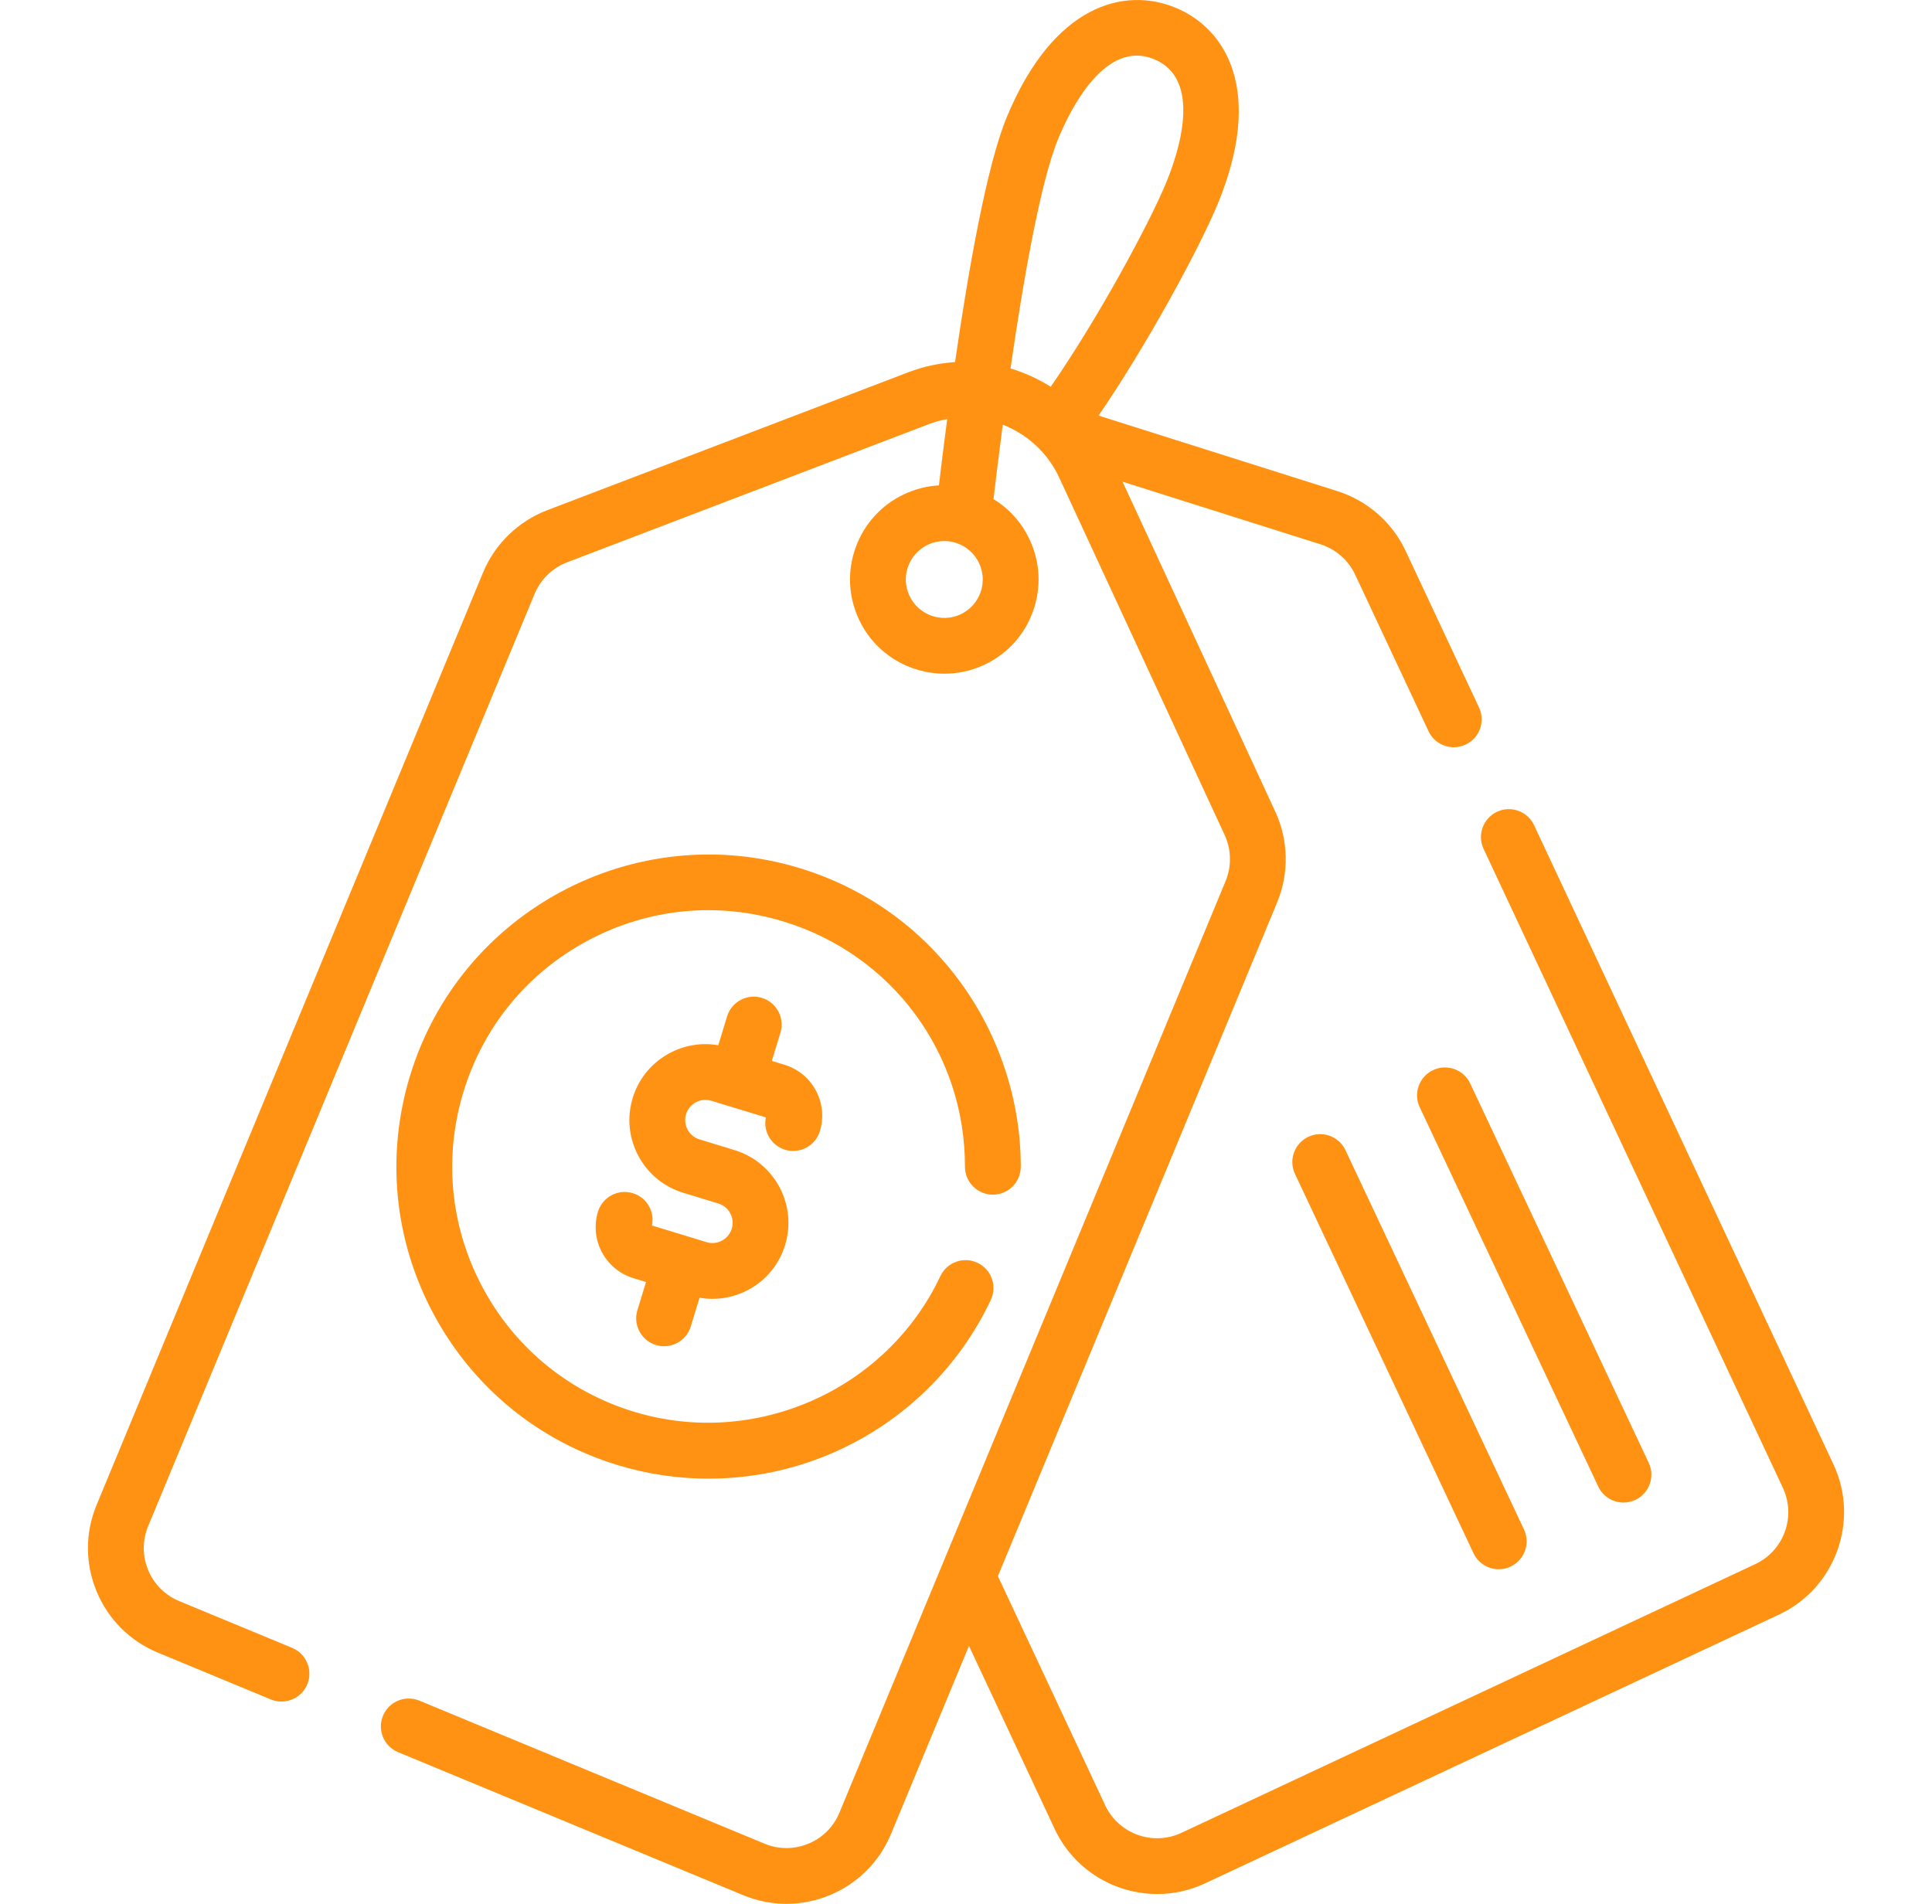 <?xml version="1.0" encoding="UTF-8"?>
<svg xmlns="http://www.w3.org/2000/svg" width="69" height="68" viewBox="0 0 69 68" fill="none">
  <g clip-path="url(#clip0_371_742)">
    <path d="M65.479 52.3L54.789 29.475C54.556 28.977 53.963 28.762 53.465 28.995C52.967 29.229 52.752 29.822 52.985 30.32L63.675 53.144C64.153 54.167 63.711 55.388 62.688 55.867L42.193 65.465C41.171 65.944 39.95 65.502 39.471 64.48L35.639 56.296L45.612 32.232C46.043 31.192 46.019 30.01 45.546 28.989L40.091 17.205L47.163 19.442C47.707 19.614 48.157 20.008 48.399 20.526L51.018 26.116C51.188 26.478 51.546 26.69 51.921 26.69C52.062 26.69 52.206 26.66 52.343 26.596C52.841 26.363 53.056 25.769 52.822 25.271L50.203 19.681C49.727 18.661 48.837 17.881 47.763 17.542L39.235 14.844C40.993 12.276 42.845 8.841 43.482 7.304C45.153 3.272 43.805 1.03 41.985 0.276C40.166 -0.478 37.627 0.153 35.956 4.184C35.237 5.918 34.578 9.695 34.109 12.934C33.551 12.969 32.99 13.086 32.443 13.295L19.541 18.225C18.509 18.619 17.674 19.431 17.251 20.452L3.451 53.749C3.038 54.745 3.037 55.843 3.45 56.84C3.863 57.837 4.639 58.614 5.636 59.027L9.672 60.7C10.18 60.91 10.763 60.669 10.974 60.161C11.184 59.653 10.943 59.07 10.435 58.859L6.399 57.187C5.894 56.977 5.5 56.584 5.291 56.078C5.082 55.573 5.082 55.017 5.291 54.511L19.092 21.214C19.306 20.697 19.729 20.285 20.252 20.085L33.155 15.156C33.376 15.071 33.602 15.009 33.828 14.97C33.705 15.905 33.605 16.723 33.533 17.337C33.11 17.361 32.692 17.465 32.297 17.65C31.483 18.031 30.866 18.707 30.56 19.552C30.254 20.397 30.295 21.311 30.677 22.125C31.248 23.346 32.463 24.063 33.73 24.063C34.207 24.063 34.692 23.961 35.152 23.746C35.966 23.365 36.583 22.689 36.889 21.844C37.195 20.999 37.154 20.085 36.772 19.271C36.488 18.665 36.041 18.168 35.482 17.827C35.556 17.193 35.669 16.258 35.813 15.169C36.675 15.505 37.412 16.16 37.827 17.055L43.738 29.825C43.978 30.343 43.99 30.942 43.772 31.469L29.98 64.744C29.771 65.249 29.378 65.643 28.872 65.852C28.367 66.061 27.811 66.061 27.305 65.852L14.98 60.744C14.473 60.533 13.889 60.774 13.679 61.282C13.468 61.791 13.709 62.373 14.218 62.584L26.543 67.692C27.047 67.901 27.57 68 28.084 68C29.67 68 31.177 67.061 31.821 65.507L34.606 58.788L37.666 65.325C38.353 66.789 39.811 67.65 41.331 67.65C41.904 67.65 42.486 67.528 43.038 67.269L63.533 57.671C65.55 56.726 66.423 54.317 65.479 52.3ZM35.016 21.166C34.891 21.51 34.639 21.786 34.307 21.942C33.621 22.263 32.802 21.966 32.481 21.28C32.325 20.948 32.308 20.575 32.433 20.23C32.558 19.886 32.81 19.61 33.142 19.454C33.327 19.368 33.525 19.324 33.723 19.324C33.881 19.324 34.039 19.352 34.192 19.407C34.536 19.532 34.812 19.784 34.968 20.116C35.123 20.448 35.141 20.821 35.016 21.166ZM37.526 13.815C37.079 13.532 36.595 13.312 36.09 13.161C36.539 10.052 37.155 6.496 37.797 4.947C38.249 3.856 39.487 1.397 41.223 2.116C42.958 2.836 42.094 5.45 41.642 6.541C41.029 8.019 39.223 11.359 37.526 13.815Z" fill="#FF9212"></path>
    <path d="M21.007 33.588C23.165 32.439 25.641 32.199 27.98 32.913C31.861 34.098 34.467 37.618 34.463 41.673C34.463 42.223 34.908 42.669 35.458 42.67C35.459 42.67 35.459 42.67 35.459 42.67C36.009 42.67 36.455 42.224 36.456 41.674C36.458 39.335 35.697 37.001 34.313 35.1C32.882 33.135 30.893 31.719 28.561 31.008C22.683 29.213 16.441 32.535 14.647 38.413C13.778 41.261 14.07 44.276 15.469 46.904C16.867 49.532 19.206 51.459 22.053 52.328C23.117 52.653 24.214 52.814 25.309 52.814C26.866 52.814 28.418 52.487 29.86 51.841C32.293 50.751 34.255 48.83 35.386 46.43C35.621 45.932 35.407 45.338 34.91 45.104C34.412 44.869 33.818 45.083 33.584 45.581C31.662 49.66 26.956 51.741 22.635 50.422C20.297 49.708 18.376 48.127 17.227 45.968C16.079 43.81 15.839 41.334 16.553 38.995C17.267 36.657 18.849 34.736 21.007 33.588Z" fill="#FF9212"></path>
    <path d="M29.141 38.956C28.902 38.508 28.504 38.18 28.018 38.032L27.565 37.893L27.873 36.886C28.034 36.36 27.737 35.803 27.211 35.642C26.685 35.482 26.128 35.778 25.967 36.304L25.653 37.334C24.326 37.105 23 37.894 22.597 39.215C22.386 39.908 22.457 40.642 22.797 41.282C23.138 41.922 23.707 42.392 24.401 42.603L25.655 42.986C25.839 43.042 25.991 43.167 26.081 43.337C26.172 43.507 26.191 43.703 26.134 43.887C26.078 44.071 25.953 44.223 25.783 44.313C25.613 44.404 25.418 44.423 25.233 44.367L24.606 44.175L23.285 43.772C23.389 43.273 23.097 42.769 22.6 42.617C22.074 42.457 21.517 42.753 21.356 43.279C21.05 44.281 21.617 45.346 22.619 45.652L23.072 45.79L22.764 46.797C22.604 47.323 22.9 47.88 23.426 48.041C23.523 48.07 23.621 48.084 23.717 48.084C24.144 48.084 24.539 47.808 24.67 47.379L24.984 46.35C25.138 46.377 25.293 46.392 25.448 46.392C25.886 46.392 26.321 46.284 26.719 46.072C27.359 45.732 27.828 45.162 28.04 44.469C28.477 43.037 27.668 41.517 26.236 41.08L24.983 40.697C24.798 40.641 24.647 40.516 24.556 40.346C24.466 40.176 24.447 39.981 24.503 39.796C24.619 39.416 25.023 39.2 25.404 39.317L26.031 39.508L26.031 39.508H26.031L27.352 39.911C27.249 40.41 27.541 40.914 28.037 41.066C28.564 41.226 29.12 40.93 29.281 40.404C29.429 39.919 29.379 39.404 29.141 38.956Z" fill="#FF9212"></path>
    <path d="M58.883 52.247L52.507 38.699C52.273 38.201 51.679 37.987 51.182 38.222C50.684 38.456 50.47 39.05 50.704 39.547L57.08 53.095C57.25 53.456 57.608 53.668 57.982 53.668C58.124 53.668 58.269 53.637 58.405 53.573C58.903 53.338 59.117 52.745 58.883 52.247Z" fill="#FF9212"></path>
    <path d="M54.428 54.629L48.052 41.081C47.818 40.583 47.224 40.37 46.727 40.604C46.229 40.838 46.015 41.432 46.249 41.929L52.625 55.477C52.795 55.838 53.153 56.05 53.527 56.05C53.669 56.05 53.813 56.019 53.95 55.955C54.448 55.72 54.662 55.127 54.428 54.629Z" fill="#FF9212"></path>
  </g>
  <defs>
    <clipPath id="clip0_371_742">
      <rect width="68" height="68" fill="white" transform="translate(0.5)"></rect>
    </clipPath>
  </defs>
</svg>
